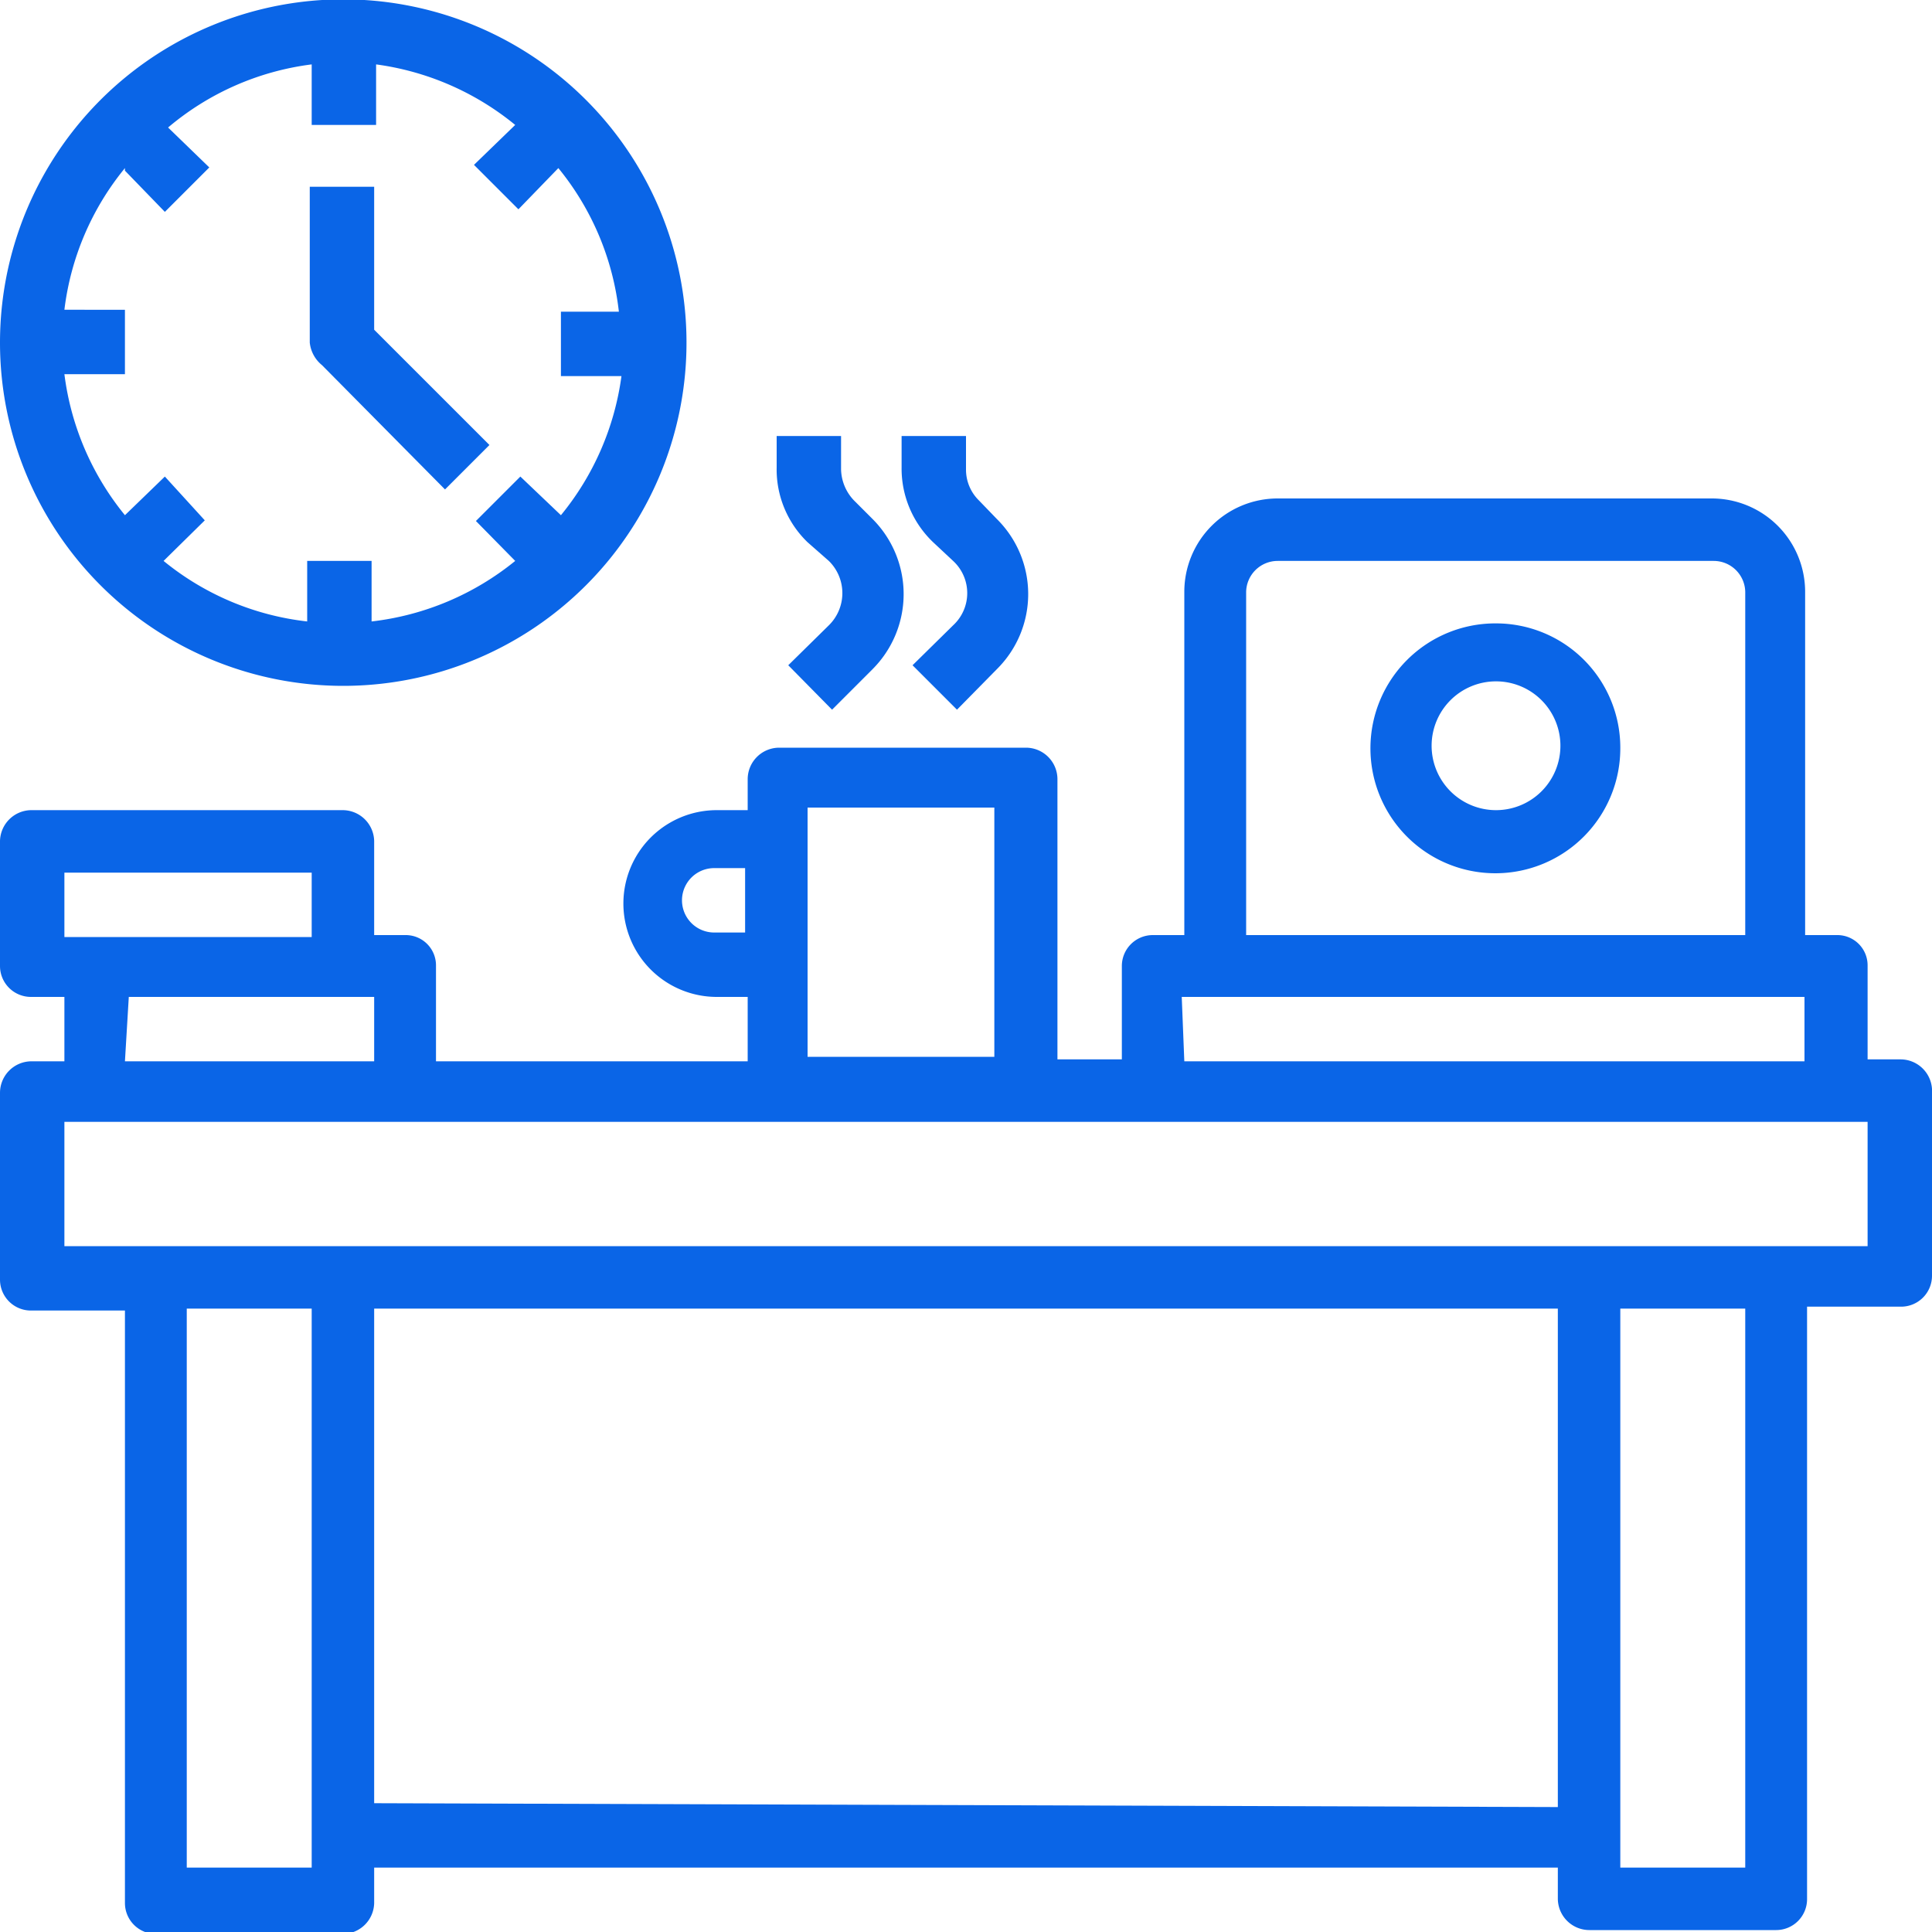<svg xmlns="http://www.w3.org/2000/svg" viewBox="0 0 30 30"><path d="M29.52,16.45H29V15a.47.47,0,0,0-.48-.48h-.49V9.19a1.45,1.45,0,0,0-1.45-1.45H19.84a1.45,1.45,0,0,0-1.45,1.45v5.33H17.9a.48.48,0,0,0-.48.48v1.45h-1V12.1a.49.49,0,0,0-.48-.49H12.1a.49.49,0,0,0-.49.49v.48h-.48a1.45,1.45,0,0,0,0,2.9h.48v1H6.77V15a.47.47,0,0,0-.48-.48H5.81V13.06a.49.49,0,0,0-.49-.48H.48a.49.49,0,0,0-.48.48V15a.48.48,0,0,0,.48.48H1v1H.48a.49.49,0,0,0-.48.49v2.9a.48.48,0,0,0,.48.48H1.94v9.2a.48.48,0,0,0,.48.48h2.9a.49.49,0,0,0,.49-.48V29H24.19v.49a.49.49,0,0,0,.49.48h2.9a.48.48,0,0,0,.48-.48v-9.2h1.46a.48.48,0,0,0,.48-.48v-2.9A.49.49,0,0,0,29.52,16.45ZM19.35,9.19a.49.49,0,0,1,.49-.48h6.77a.49.49,0,0,1,.49.48v5.33H19.35Zm-1,6.29h9.67v1H18.39Zm-7.26-1a.49.49,0,0,1,0-1h.48v1Zm1.45-1.94h2.9v3.87h-2.9ZM1,13.55H4.84v1H1Zm1,1.93H5.81v1H1.94ZM2.9,29V20.32H4.84V29Zm2.91-1V20.32H24.19v7.74ZM27.1,29H25.16V20.32H27.1ZM29,19.35H1V17.42H29Z" style="fill:#0a65e7"/><path d="M23.23,9.68a1.94,1.94,0,1,0,1.93,1.93A1.93,1.93,0,0,0,23.23,9.68Zm0,2.9a1,1,0,1,1,1-1A1,1,0,0,1,23.23,12.58Z" style="fill:#0a65e7"/><path d="M12.87,8.71a.7.7,0,0,1,0,1l-.63.62.68.69.63-.63a1.65,1.65,0,0,0,0-2.33h0l-.29-.29a.72.72,0,0,1-.2-.48V6.77h-1v.49a1.57,1.57,0,0,0,.48,1.16Z" style="fill:#0a65e7"/><path d="M14.8,8.71a.68.68,0,0,1,0,1l-.63.62.69.69.62-.63a1.64,1.64,0,0,0,0-2.33h0l-.28-.29a.67.67,0,0,1-.2-.48V6.77H14v.49a1.58,1.58,0,0,0,.49,1.16Z" style="fill:#0a65e7"/><path d="M5.32,10.65A5.33,5.33,0,1,0,0,5.32,5.33,5.33,0,0,0,5.32,10.65Zm-3.38-8,.62.64.69-.69-.64-.62A4.28,4.28,0,0,1,4.84,1v.94h1V1A4.31,4.31,0,0,1,8,1.94l-.64.62.69.69.62-.64a4.28,4.28,0,0,1,.94,2.23H8.71v1h.94A4.31,4.31,0,0,1,8.71,8L8.08,7.4l-.69.69L8,8.71a4.31,4.31,0,0,1-2.23.94V8.71h-1v.94a4.28,4.28,0,0,1-2.23-.94l.64-.63L2.56,7.4,1.94,8A4.31,4.31,0,0,1,1,5.81h.94v-1H1A4.28,4.28,0,0,1,1.94,2.61Z" style="fill:#0a65e7"/><path d="M6.91,7.6l.69-.69L5.81,5.12V2.9h-1V5.32A.52.52,0,0,0,5,5.67Z" style="fill:#0a65e7"/></svg>